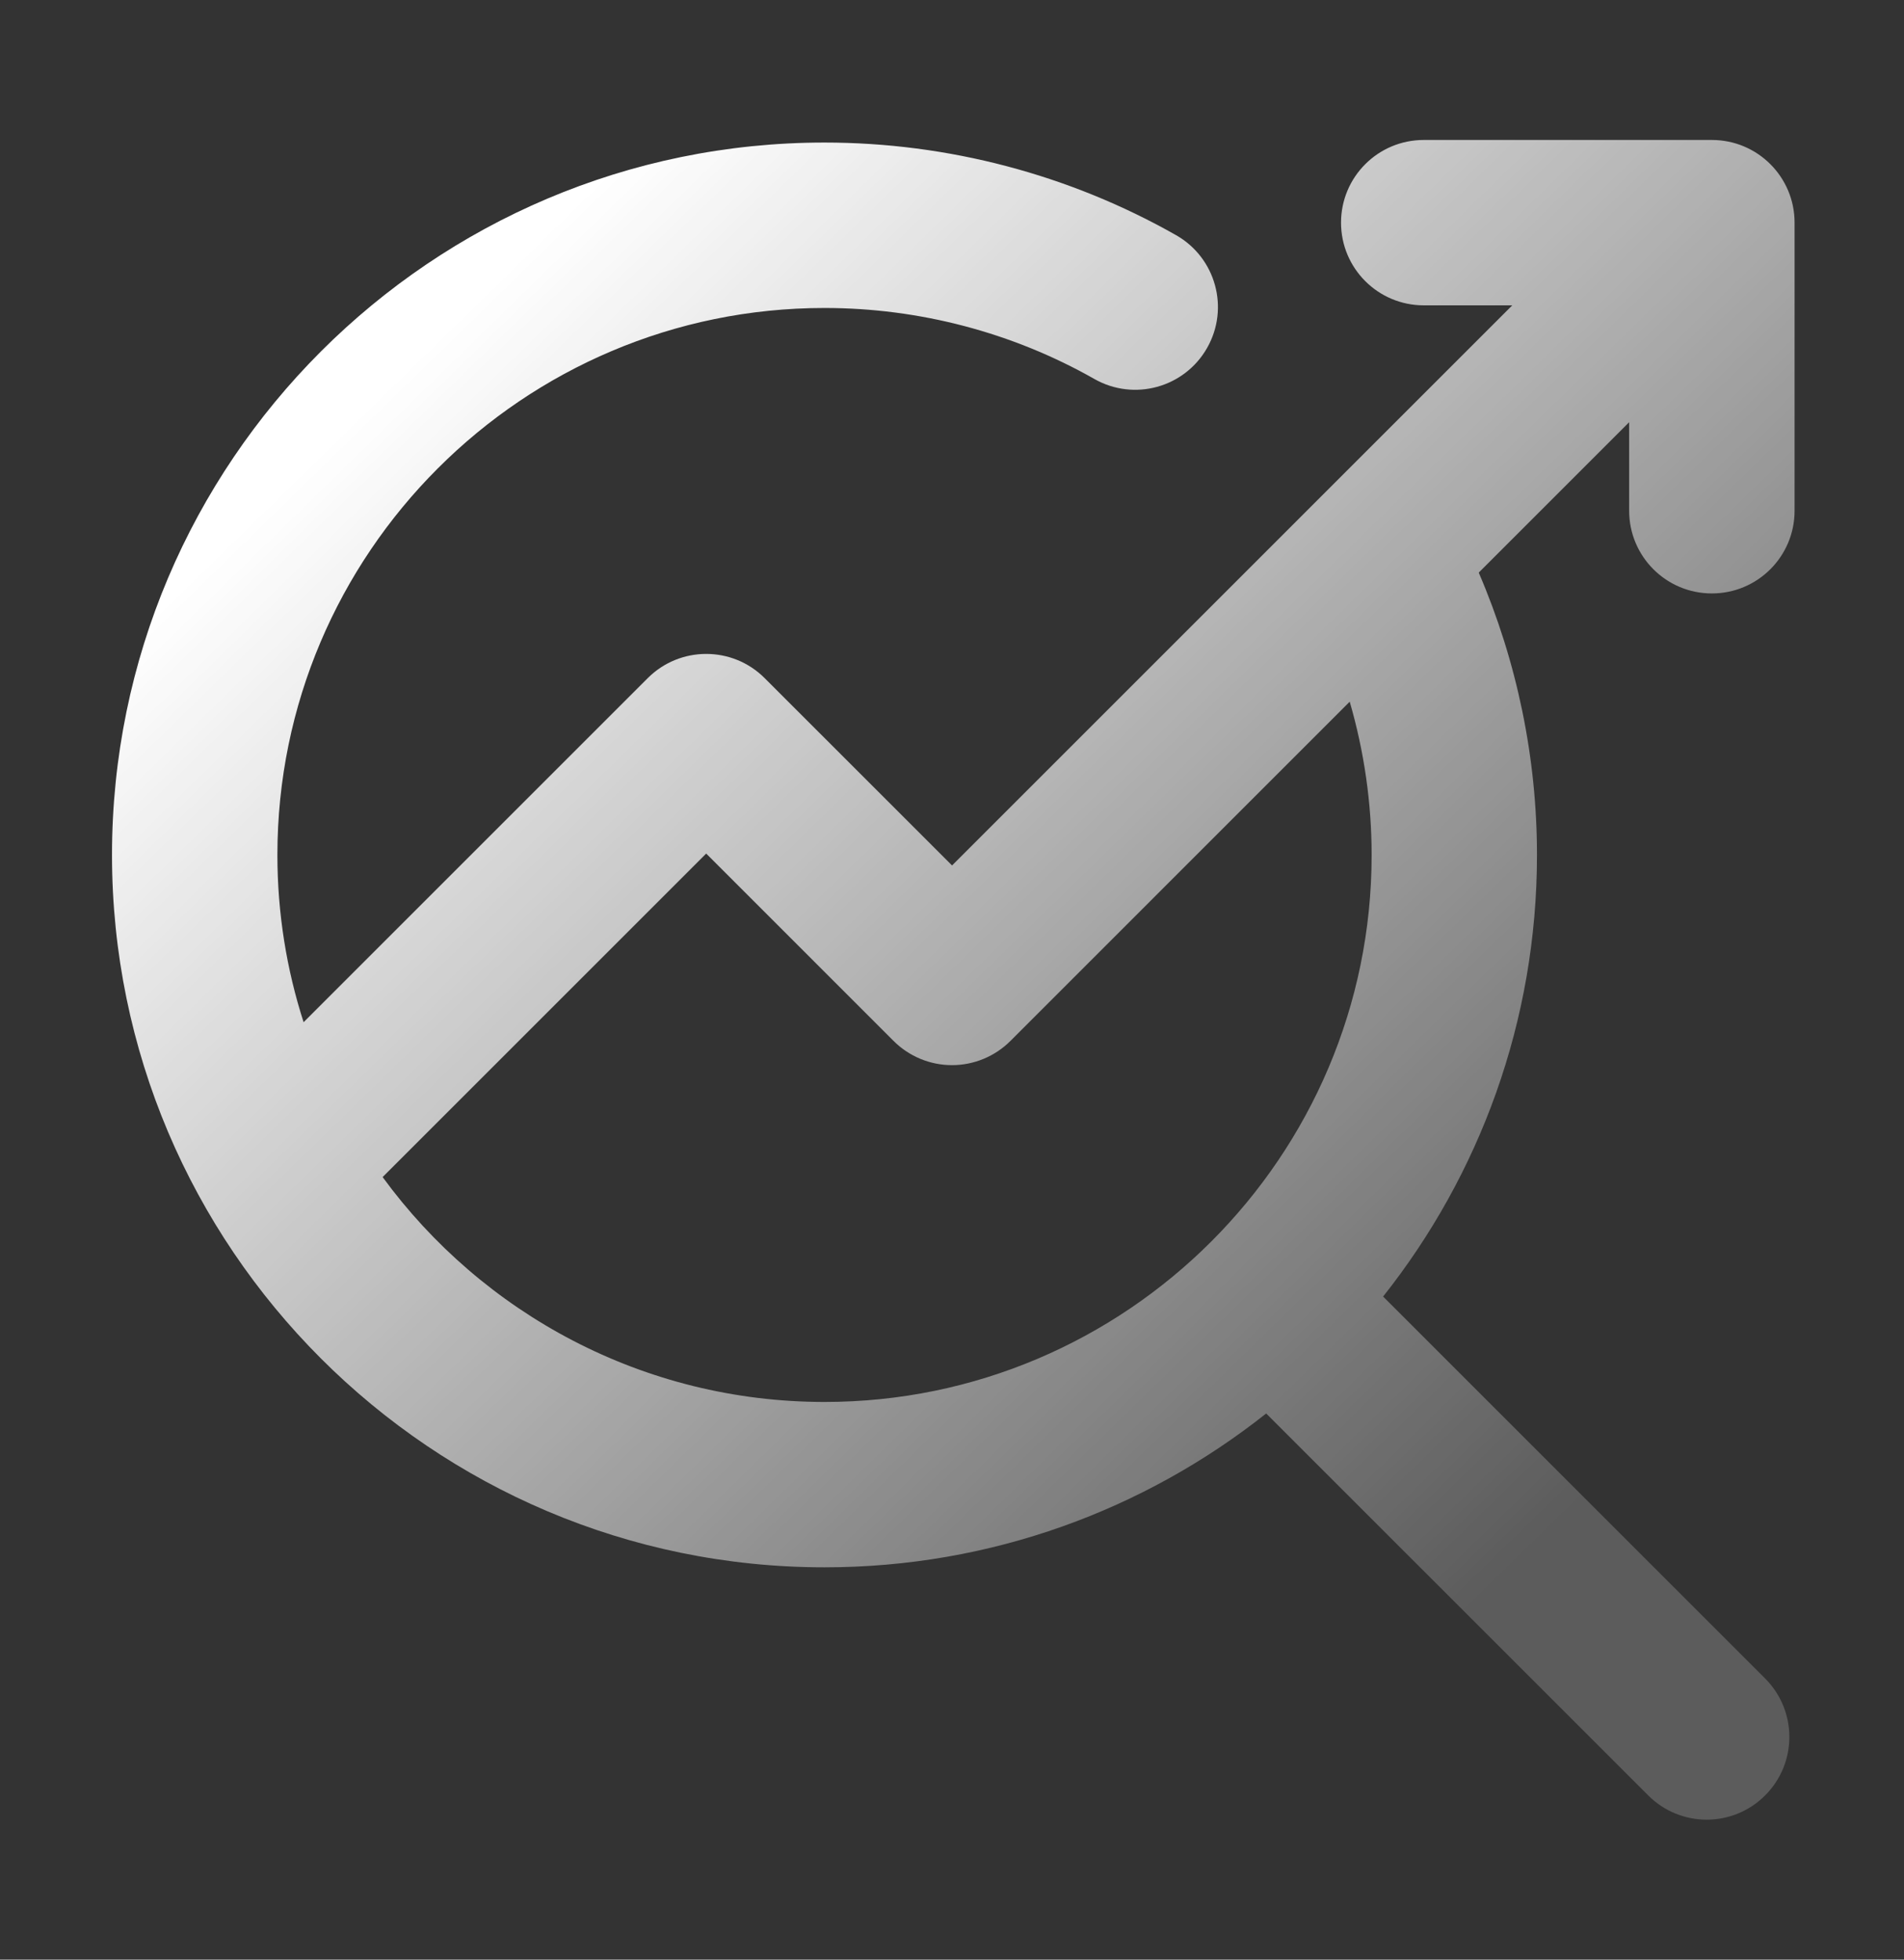 <?xml version="1.0" encoding="UTF-8"?>
<svg xmlns="http://www.w3.org/2000/svg" width="68" height="70" viewBox="0 0 68 70" fill="none">
  <rect x="0" y="0" width="68" height="70" fill="#333333" stroke="none"/>
  <path d="M61.139 21.198C62.771 21.198 64.092 19.876 64.092 18.244V7.953C64.092 6.322 62.771 5 61.139 5H50.848C49.216 5 47.894 6.322 47.894 7.953C47.894 9.585 49.216 10.907 50.848 10.907H54.01L34.002 30.915L27.31 24.224C26.157 23.07 24.287 23.07 23.133 24.224L10.843 36.514C10.236 34.629 9.907 32.622 9.907 30.54C9.907 19.766 18.673 11.001 29.446 11.001C32.83 11.001 36.162 11.878 39.084 13.537C40.501 14.344 42.305 13.848 43.111 12.428C43.918 11.01 43.422 9.207 42.002 8.4C38.192 6.237 33.85 5.092 29.446 5.092C15.415 5.092 4 16.508 4 30.54C4 44.573 15.415 55.986 29.446 55.986C35.399 55.986 40.882 53.93 45.221 50.491L58.865 64.134C59.441 64.71 60.197 65 60.952 65C61.707 65 62.464 64.712 63.04 64.134C64.194 62.981 64.194 61.111 63.04 59.957L49.397 46.314C52.836 41.974 54.892 36.492 54.892 30.538C54.892 27.066 54.176 23.622 52.812 20.454L58.184 15.082V18.244C58.184 19.876 59.505 21.198 61.137 21.198H61.139ZM48.987 30.54C48.987 41.315 40.221 50.079 29.448 50.079C22.972 50.079 17.222 46.912 13.665 42.046L25.221 30.49L31.912 37.182C32.466 37.736 33.217 38.048 34 38.048C34.783 38.048 35.534 37.736 36.088 37.182L48.204 25.065C48.719 26.837 48.987 28.683 48.987 30.542V30.54Z" fill="url(#paint0_linear_4697_5256)"></path>
  <defs>
    <linearGradient id="paint0_linear_4697_5256" x1="12.904" y1="14.711" x2="53.597" y2="56.392" gradientUnits="userSpaceOnUse">
      <stop stop-color="white"></stop>
      <stop offset="1" stop-color="white" stop-opacity="0.2"></stop>
    </linearGradient>
  </defs>
</svg>
